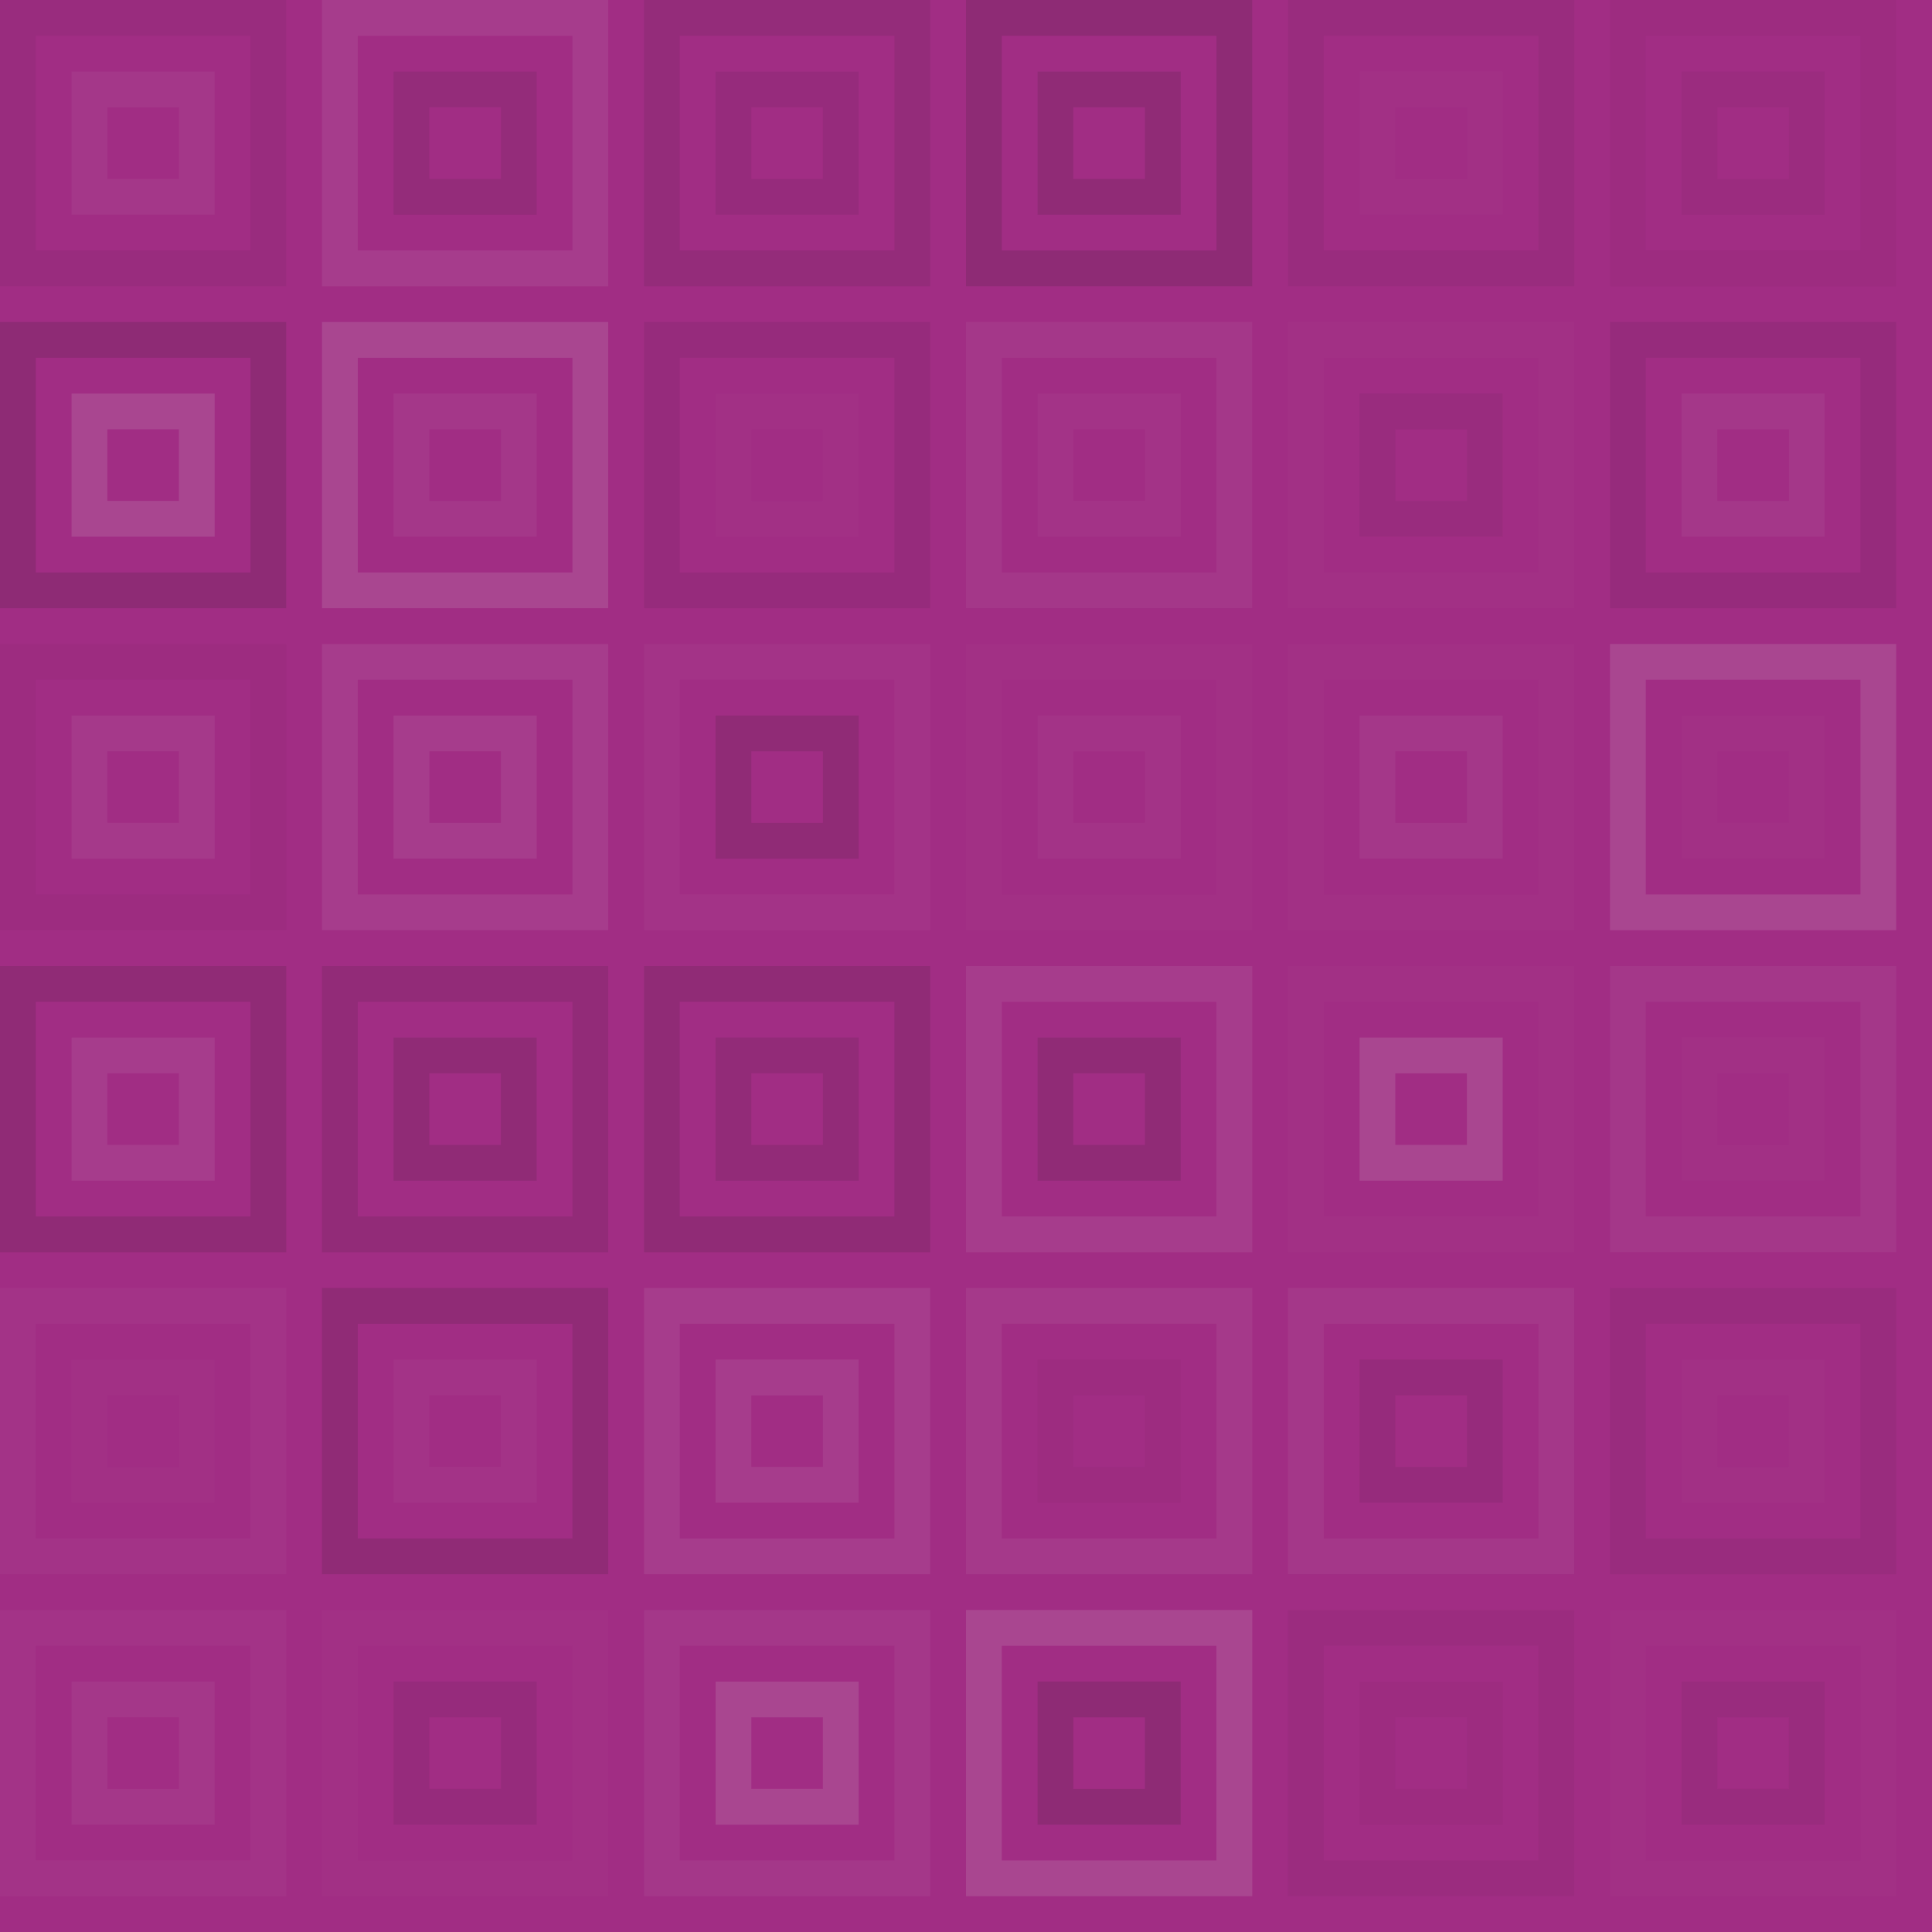 <svg xmlns="http://www.w3.org/2000/svg" width="360" height="360" viewbox="0 0 360 360" preserveAspectRatio="none"><rect x="0" y="0" width="100%" height="100%" fill="rgb(161, 45, 132)" /><rect x="3.333" y="3.333" width="46.667" height="46.667" fill="none" stroke="#222" style="opacity:0.063;stroke-width:6.667px;" /><rect x="16.667" y="16.667" width="20" height="20" fill="none" stroke="#ddd" style="opacity:0.055;stroke-width:6.667px;" /><rect x="63.333" y="3.333" width="46.667" height="46.667" fill="none" stroke="#ddd" style="opacity:0.089;stroke-width:6.667px;" /><rect x="76.667" y="16.667" width="20" height="20" fill="none" stroke="#222" style="opacity:0.098;stroke-width:6.667px;" /><rect x="123.333" y="3.333" width="46.667" height="46.667" fill="none" stroke="#222" style="opacity:0.098;stroke-width:6.667px;" /><rect x="136.667" y="16.667" width="20" height="20" fill="none" stroke="#222" style="opacity:0.081;stroke-width:6.667px;" /><rect x="183.333" y="3.333" width="46.667" height="46.667" fill="none" stroke="#222" style="opacity:0.15;stroke-width:6.667px;" /><rect x="196.667" y="16.667" width="20" height="20" fill="none" stroke="#222" style="opacity:0.133;stroke-width:6.667px;" /><rect x="243.333" y="3.333" width="46.667" height="46.667" fill="none" stroke="#222" style="opacity:0.063;stroke-width:6.667px;" /><rect x="256.667" y="16.667" width="20" height="20" fill="none" stroke="#ddd" style="opacity:0.02;stroke-width:6.667px;" /><rect x="303.333" y="3.333" width="46.667" height="46.667" fill="none" stroke="#222" style="opacity:0.029;stroke-width:6.667px;" /><rect x="316.667" y="16.667" width="20" height="20" fill="none" stroke="#222" style="opacity:0.046;stroke-width:6.667px;" /><rect x="3.333" y="63.333" width="46.667" height="46.667" fill="none" stroke="#222" style="opacity:0.15;stroke-width:6.667px;" /><rect x="16.667" y="76.667" width="20" height="20" fill="none" stroke="#ddd" style="opacity:0.141;stroke-width:6.667px;" /><rect x="63.333" y="63.333" width="46.667" height="46.667" fill="none" stroke="#ddd" style="opacity:0.141;stroke-width:6.667px;" /><rect x="76.667" y="76.667" width="20" height="20" fill="none" stroke="#ddd" style="opacity:0.055;stroke-width:6.667px;" /><rect x="123.333" y="63.333" width="46.667" height="46.667" fill="none" stroke="#222" style="opacity:0.081;stroke-width:6.667px;" /><rect x="136.667" y="76.667" width="20" height="20" fill="none" stroke="#ddd" style="opacity:0.02;stroke-width:6.667px;" /><rect x="183.333" y="63.333" width="46.667" height="46.667" fill="none" stroke="#ddd" style="opacity:0.055;stroke-width:6.667px;" /><rect x="196.667" y="76.667" width="20" height="20" fill="none" stroke="#ddd" style="opacity:0.037;stroke-width:6.667px;" /><rect x="243.333" y="63.333" width="46.667" height="46.667" fill="none" stroke="#ddd" style="opacity:0.02;stroke-width:6.667px;" /><rect x="256.667" y="76.667" width="20" height="20" fill="none" stroke="#222" style="opacity:0.063;stroke-width:6.667px;" /><rect x="303.333" y="63.333" width="46.667" height="46.667" fill="none" stroke="#222" style="opacity:0.081;stroke-width:6.667px;" /><rect x="316.667" y="76.667" width="20" height="20" fill="none" stroke="#ddd" style="opacity:0.055;stroke-width:6.667px;" /><rect x="3.333" y="123.333" width="46.667" height="46.667" fill="none" stroke="#222" style="opacity:0.029;stroke-width:6.667px;" /><rect x="16.667" y="136.667" width="20" height="20" fill="none" stroke="#ddd" style="opacity:0.072;stroke-width:6.667px;" /><rect x="63.333" y="123.333" width="46.667" height="46.667" fill="none" stroke="#ddd" style="opacity:0.089;stroke-width:6.667px;" /><rect x="76.667" y="136.667" width="20" height="20" fill="none" stroke="#ddd" style="opacity:0.089;stroke-width:6.667px;" /><rect x="123.333" y="123.333" width="46.667" height="46.667" fill="none" stroke="#ddd" style="opacity:0.037;stroke-width:6.667px;" /><rect x="136.667" y="136.667" width="20" height="20" fill="none" stroke="#222" style="opacity:0.133;stroke-width:6.667px;" /><rect x="183.333" y="123.333" width="46.667" height="46.667" fill="none" stroke="#ddd" style="opacity:0.02;stroke-width:6.667px;" /><rect x="196.667" y="136.667" width="20" height="20" fill="none" stroke="#ddd" style="opacity:0.037;stroke-width:6.667px;" /><rect x="243.333" y="123.333" width="46.667" height="46.667" fill="none" stroke="#ddd" style="opacity:0.02;stroke-width:6.667px;" /><rect x="256.667" y="136.667" width="20" height="20" fill="none" stroke="#ddd" style="opacity:0.055;stroke-width:6.667px;" /><rect x="303.333" y="123.333" width="46.667" height="46.667" fill="none" stroke="#ddd" style="opacity:0.141;stroke-width:6.667px;" /><rect x="316.667" y="136.667" width="20" height="20" fill="none" stroke="#ddd" style="opacity:0.02;stroke-width:6.667px;" /><rect x="3.333" y="183.333" width="46.667" height="46.667" fill="none" stroke="#222" style="opacity:0.133;stroke-width:6.667px;" /><rect x="16.667" y="196.667" width="20" height="20" fill="none" stroke="#ddd" style="opacity:0.089;stroke-width:6.667px;" /><rect x="63.333" y="183.333" width="46.667" height="46.667" fill="none" stroke="#222" style="opacity:0.115;stroke-width:6.667px;" /><rect x="76.667" y="196.667" width="20" height="20" fill="none" stroke="#222" style="opacity:0.133;stroke-width:6.667px;" /><rect x="123.333" y="183.333" width="46.667" height="46.667" fill="none" stroke="#222" style="opacity:0.133;stroke-width:6.667px;" /><rect x="136.667" y="196.667" width="20" height="20" fill="none" stroke="#222" style="opacity:0.115;stroke-width:6.667px;" /><rect x="183.333" y="183.333" width="46.667" height="46.667" fill="none" stroke="#ddd" style="opacity:0.089;stroke-width:6.667px;" /><rect x="196.667" y="196.667" width="20" height="20" fill="none" stroke="#222" style="opacity:0.133;stroke-width:6.667px;" /><rect x="243.333" y="183.333" width="46.667" height="46.667" fill="none" stroke="#ddd" style="opacity:0.02;stroke-width:6.667px;" /><rect x="256.667" y="196.667" width="20" height="20" fill="none" stroke="#ddd" style="opacity:0.141;stroke-width:6.667px;" /><rect x="303.333" y="183.333" width="46.667" height="46.667" fill="none" stroke="#ddd" style="opacity:0.055;stroke-width:6.667px;" /><rect x="316.667" y="196.667" width="20" height="20" fill="none" stroke="#ddd" style="opacity:0.02;stroke-width:6.667px;" /><rect x="3.333" y="243.333" width="46.667" height="46.667" fill="none" stroke="#ddd" style="opacity:0.037;stroke-width:6.667px;" /><rect x="16.667" y="256.667" width="20" height="20" fill="none" stroke="#ddd" style="opacity:0.02;stroke-width:6.667px;" /><rect x="63.333" y="243.333" width="46.667" height="46.667" fill="none" stroke="#222" style="opacity:0.133;stroke-width:6.667px;" /><rect x="76.667" y="256.667" width="20" height="20" fill="none" stroke="#ddd" style="opacity:0.037;stroke-width:6.667px;" /><rect x="123.333" y="243.333" width="46.667" height="46.667" fill="none" stroke="#ddd" style="opacity:0.089;stroke-width:6.667px;" /><rect x="136.667" y="256.667" width="20" height="20" fill="none" stroke="#ddd" style="opacity:0.089;stroke-width:6.667px;" /><rect x="183.333" y="243.333" width="46.667" height="46.667" fill="none" stroke="#ddd" style="opacity:0.072;stroke-width:6.667px;" /><rect x="196.667" y="256.667" width="20" height="20" fill="none" stroke="#222" style="opacity:0.029;stroke-width:6.667px;" /><rect x="243.333" y="243.333" width="46.667" height="46.667" fill="none" stroke="#ddd" style="opacity:0.055;stroke-width:6.667px;" /><rect x="256.667" y="256.667" width="20" height="20" fill="none" stroke="#222" style="opacity:0.081;stroke-width:6.667px;" /><rect x="303.333" y="243.333" width="46.667" height="46.667" fill="none" stroke="#222" style="opacity:0.063;stroke-width:6.667px;" /><rect x="316.667" y="256.667" width="20" height="20" fill="none" stroke="#ddd" style="opacity:0.02;stroke-width:6.667px;" /><rect x="3.333" y="303.333" width="46.667" height="46.667" fill="none" stroke="#ddd" style="opacity:0.037;stroke-width:6.667px;" /><rect x="16.667" y="316.667" width="20" height="20" fill="none" stroke="#ddd" style="opacity:0.055;stroke-width:6.667px;" /><rect x="63.333" y="303.333" width="46.667" height="46.667" fill="none" stroke="#ddd" style="opacity:0.02;stroke-width:6.667px;" /><rect x="76.667" y="316.667" width="20" height="20" fill="none" stroke="#222" style="opacity:0.081;stroke-width:6.667px;" /><rect x="123.333" y="303.333" width="46.667" height="46.667" fill="none" stroke="#ddd" style="opacity:0.055;stroke-width:6.667px;" /><rect x="136.667" y="316.667" width="20" height="20" fill="none" stroke="#ddd" style="opacity:0.141;stroke-width:6.667px;" /><rect x="183.333" y="303.333" width="46.667" height="46.667" fill="none" stroke="#ddd" style="opacity:0.141;stroke-width:6.667px;" /><rect x="196.667" y="316.667" width="20" height="20" fill="none" stroke="#222" style="opacity:0.15;stroke-width:6.667px;" /><rect x="243.333" y="303.333" width="46.667" height="46.667" fill="none" stroke="#222" style="opacity:0.046;stroke-width:6.667px;" /><rect x="256.667" y="316.667" width="20" height="20" fill="none" stroke="#222" style="opacity:0.029;stroke-width:6.667px;" /><rect x="303.333" y="303.333" width="46.667" height="46.667" fill="none" stroke="#ddd" style="opacity:0.02;stroke-width:6.667px;" /><rect x="316.667" y="316.667" width="20" height="20" fill="none" stroke="#222" style="opacity:0.063;stroke-width:6.667px;" /></svg>